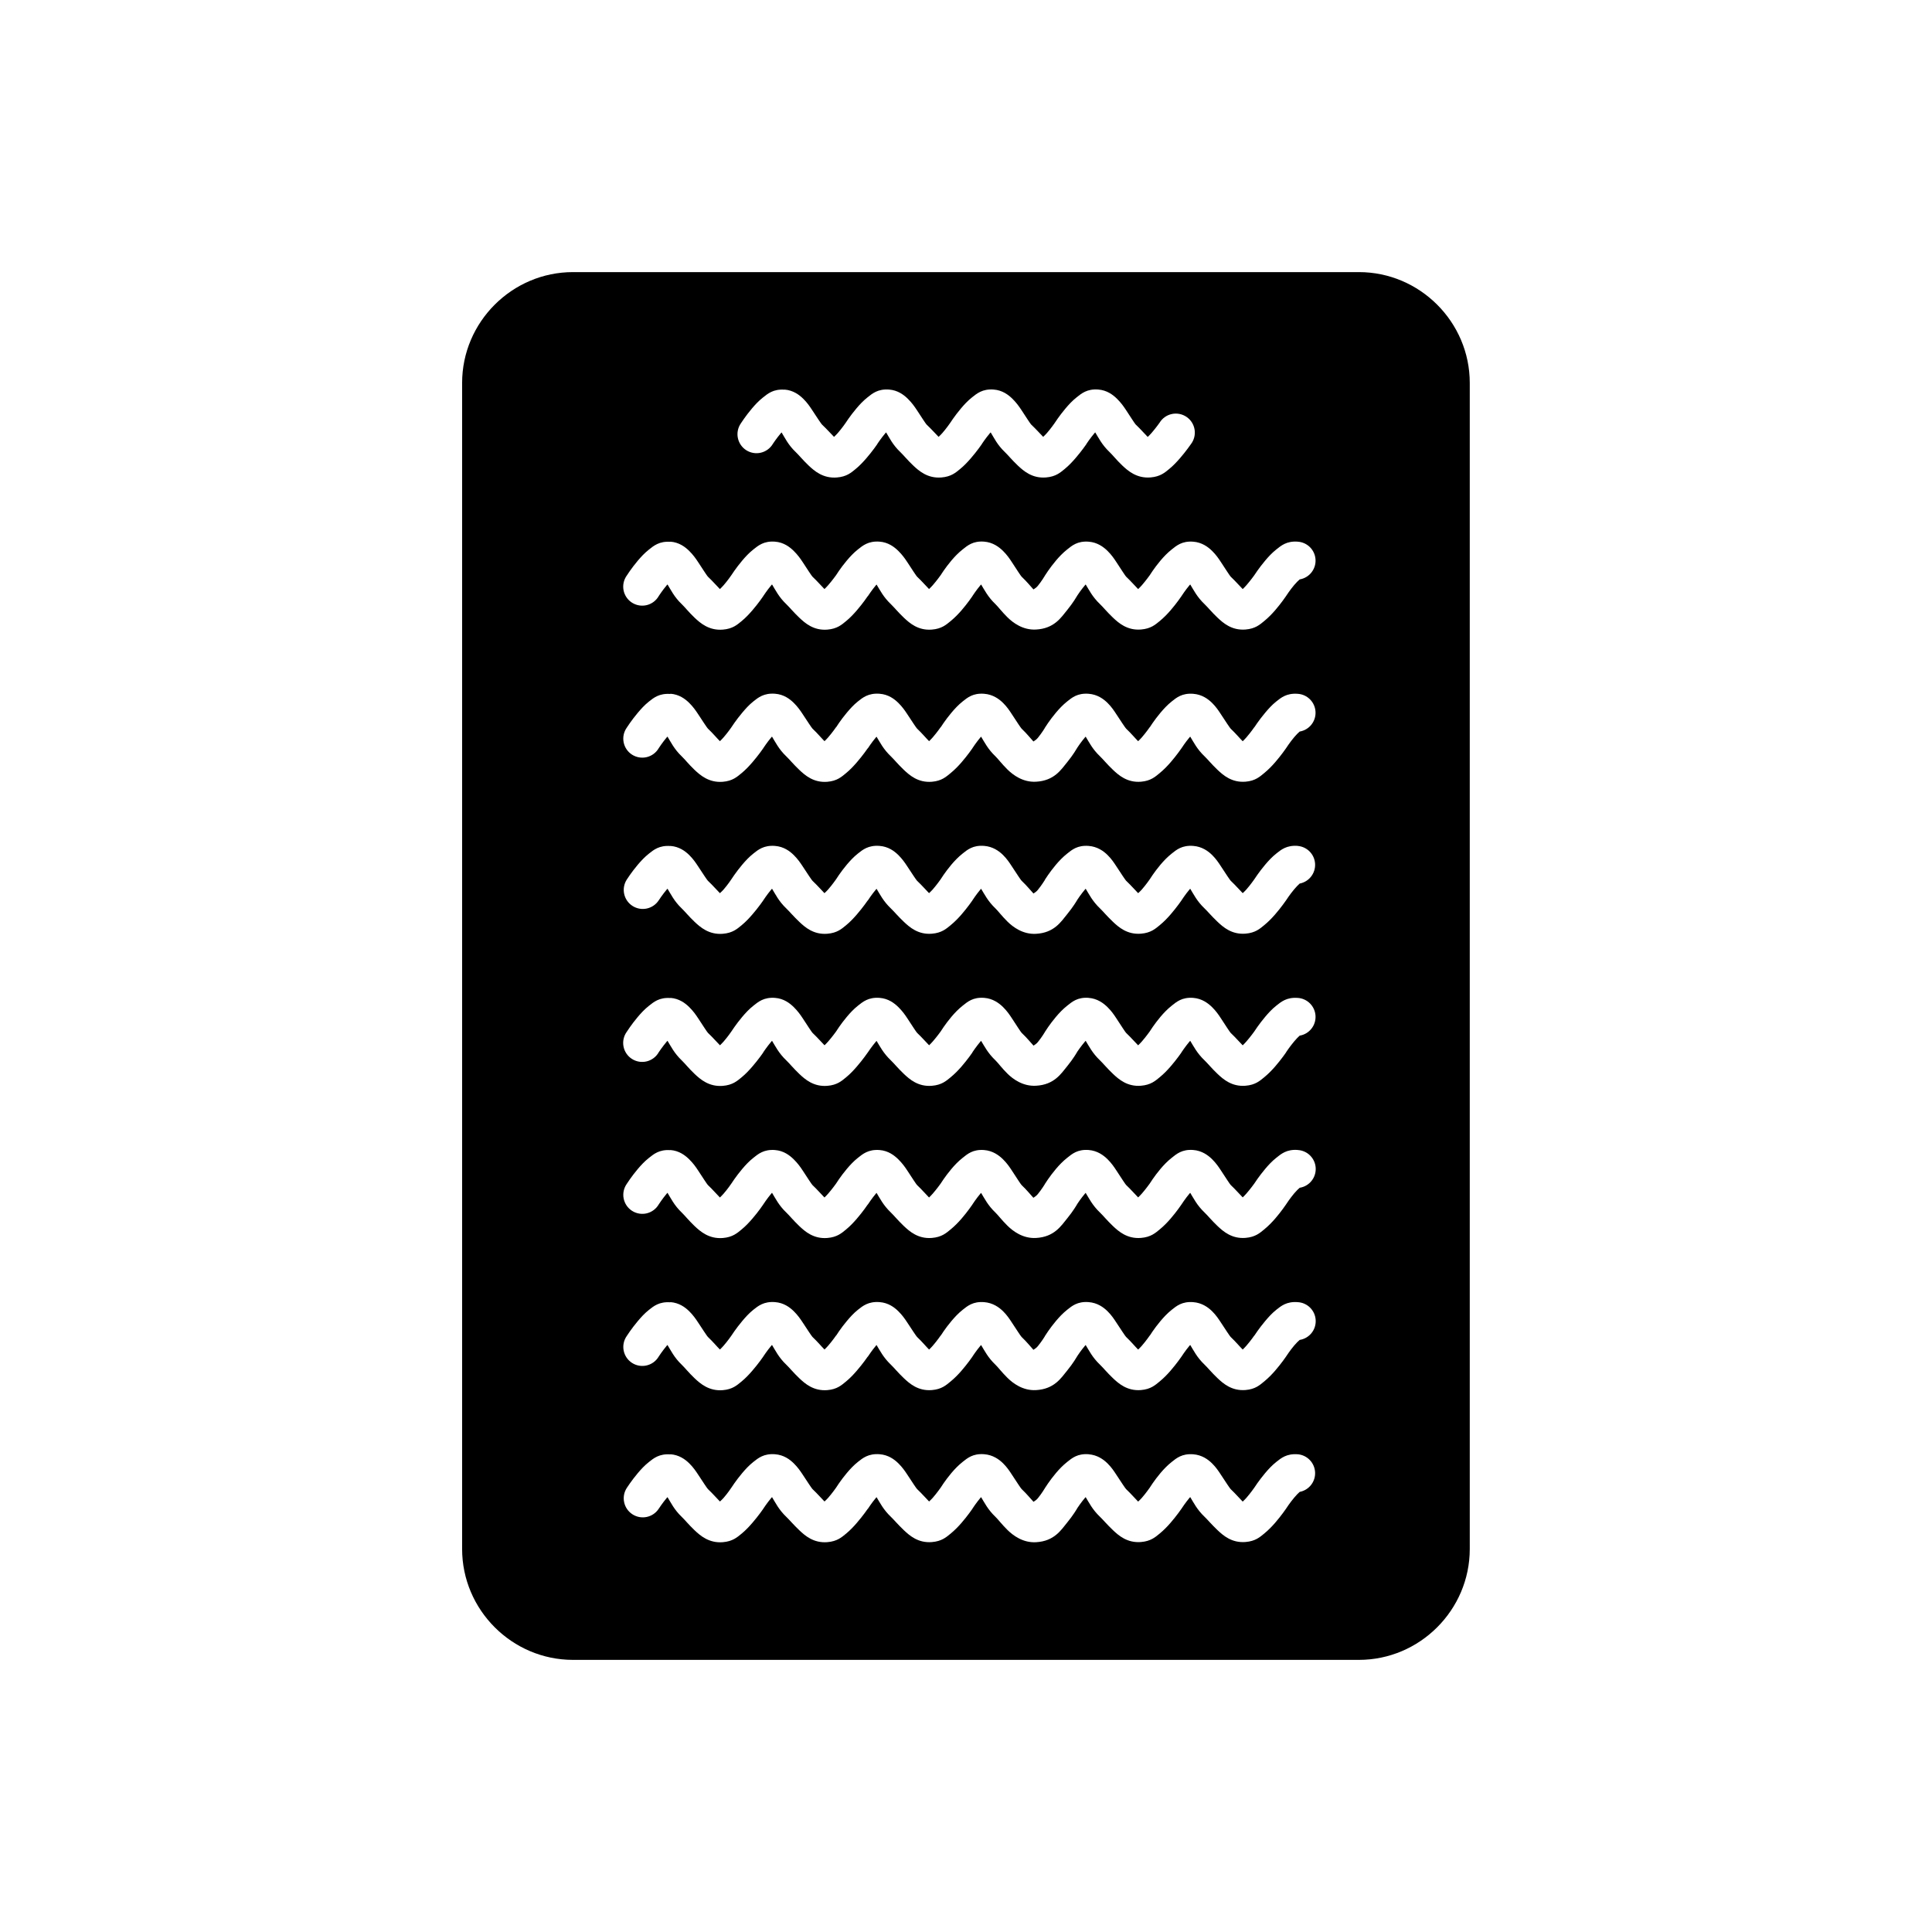 <?xml version="1.0" encoding="UTF-8"?>
<!-- The Best Svg Icon site in the world: iconSvg.co, Visit us! https://iconsvg.co -->
<svg fill="#000000" width="800px" height="800px" version="1.1" viewBox="144 144 512 512" xmlns="http://www.w3.org/2000/svg">
 <path d="m295.85 216.11c-16.145 0-29.383 13.227-29.383 29.371v309.02c0 16.145 13.238 29.383 29.383 29.383h208.27c16.145 0 29.383-13.238 29.383-29.383v-309.02c0-16.145-13.238-29.371-29.383-29.371zm56.047 31.133c2.328 0.172 3.941 1.418 4.988 2.449s1.723 2.035 2.344 2.981c1.242 1.898 2.394 3.637 2.598 3.828 1.387 1.316 2.414 2.492 3.199 3.277 0.32-0.316 0.621-0.582 0.965-0.977 1.137-1.312 1.977-2.543 2.047-2.637 0 0 1.234-1.926 2.902-3.906 0.836-0.992 1.773-2.016 2.981-2.973 1.207-0.957 2.723-2.273 5.688-2.047 2.328 0.172 3.93 1.418 4.981 2.449 1.047 1.031 1.762 2.035 2.383 2.981 1.242 1.898 2.367 3.637 2.566 3.828 1.387 1.316 2.414 2.492 3.199 3.277 0.32-0.316 0.621-0.582 0.965-0.977 1.137-1.312 1.977-2.543 2.047-2.637 0 0 1.234-1.926 2.902-3.906 0.836-0.992 1.766-2.016 2.973-2.973 1.207-0.957 2.734-2.273 5.699-2.047 2.328 0.172 3.93 1.418 4.981 2.449 1.047 1.031 1.762 2.035 2.383 2.981 1.242 1.898 2.367 3.637 2.566 3.828 1.387 1.316 2.414 2.492 3.199 3.277 0.32-0.316 0.621-0.582 0.965-0.977 1.137-1.312 1.977-2.543 2.047-2.637 0 0 1.234-1.926 2.902-3.906 0.836-0.992 1.766-2.016 2.973-2.973 1.207-0.957 2.723-2.273 5.688-2.047 2.328 0.172 3.941 1.418 4.988 2.449s1.762 2.035 2.383 2.981c1.242 1.898 2.356 3.637 2.559 3.828 1.395 1.324 2.41 2.527 3.199 3.305 0.328-0.32 0.621-0.598 0.973-1.004 1.184-1.363 2.156-2.746 2.156-2.746l-0.008 0.016c0.711-1.195 1.887-2.039 3.246-2.336 1.359-0.297 2.777-0.02 3.926 0.766 1.148 0.785 1.918 2.012 2.129 3.387 0.215 1.375-0.152 2.773-1.008 3.871 0 0-1.223 1.789-2.863 3.68-0.82 0.945-1.734 1.941-2.863 2.863s-2.34 2.023-4.949 2.234c-3.641 0.293-5.965-1.727-7.477-3.16-1.516-1.434-2.617-2.844-3.387-3.57-2.027-1.926-2.91-3.793-3.789-5.207-0.07 0.074-0.117 0.113-0.188 0.191-1.156 1.371-2.117 2.824-2.117 2.824h0.004c-0.027 0.051-0.051 0.102-0.078 0.152 0 0-1.223 1.789-2.863 3.68-0.82 0.945-1.734 1.941-2.863 2.863-1.129 0.922-2.34 2.023-4.949 2.234-3.641 0.293-5.953-1.734-7.469-3.168-1.516-1.434-2.656-2.832-3.426-3.562-2.027-1.926-2.883-3.805-3.758-5.215-0.07 0.074-0.117 0.113-0.188 0.195-1.156 1.371-2.117 2.824-2.117 2.824-0.023 0.051-0.051 0.102-0.078 0.152 0 0-1.223 1.789-2.863 3.68-0.82 0.945-1.734 1.941-2.863 2.863-1.129 0.922-2.34 2.023-4.949 2.234-3.641 0.293-5.953-1.734-7.469-3.168-1.516-1.434-2.656-2.844-3.426-3.57-2.027-1.926-2.883-3.793-3.758-5.207-0.07 0.074-0.117 0.113-0.188 0.195-1.156 1.371-2.117 2.824-2.117 2.824h0.004c-0.023 0.051-0.051 0.102-0.078 0.152 0 0-1.223 1.797-2.863 3.691-0.82 0.945-1.734 1.941-2.863 2.863-1.129 0.922-2.332 2.016-4.941 2.223-3.641 0.293-5.965-1.727-7.477-3.16-1.516-1.434-2.656-2.844-3.426-3.57-2.027-1.926-2.871-3.793-3.75-5.207-0.07 0.074-0.117 0.113-0.188 0.191-1.156 1.371-2.125 2.832-2.125 2.832l0.004 0.004c-0.695 1.176-1.84 2.019-3.172 2.336-1.332 0.32-2.734 0.082-3.887-0.656-1.148-0.738-1.953-1.91-2.223-3.254-0.27-1.34 0.02-2.731 0.797-3.856 0 0 1.234-1.926 2.902-3.906 0.836-0.992 1.773-2.016 2.981-2.973 1.207-0.957 2.723-2.273 5.688-2.047zm-30.238 40.305c2.328 0.172 3.941 1.418 4.988 2.449 1.047 1.031 1.75 2.035 2.371 2.981 1.242 1.898 2.367 3.637 2.566 3.828 1.395 1.324 2.41 2.527 3.199 3.305 0.328-0.324 0.621-0.598 0.973-1.004 1.129-1.301 1.957-2.523 2.035-2.637 0 0 1.234-1.926 2.902-3.906 0.836-0.992 1.773-2.016 2.981-2.973s2.723-2.273 5.688-2.047c2.328 0.172 3.93 1.418 4.981 2.449 1.047 1.031 1.762 2.035 2.383 2.981 1.242 1.898 2.367 3.637 2.566 3.828 1.395 1.324 2.41 2.527 3.199 3.305 0.328-0.324 0.613-0.598 0.965-1.004 1.137-1.312 2.016-2.543 2.086-2.637 0 0 1.195-1.926 2.863-3.906 0.836-0.992 1.766-2.016 2.973-2.973 1.207-0.957 2.734-2.273 5.699-2.047 2.328 0.172 3.93 1.418 4.981 2.449 1.047 1.031 1.762 2.035 2.383 2.981 1.242 1.898 2.367 3.637 2.566 3.828 1.395 1.324 2.41 2.527 3.199 3.305 0.328-0.324 0.613-0.59 0.965-0.992 1.137-1.312 2.016-2.551 2.086-2.648 0 0 1.195-1.926 2.863-3.906 0.836-0.992 1.805-2.016 3.012-2.973 1.207-0.957 2.684-2.273 5.648-2.047 2.328 0.172 3.981 1.43 5.027 2.461s1.723 2.023 2.344 2.973c1.242 1.898 2.356 3.637 2.559 3.828 1.508 1.43 2.473 2.68 3.168 3.406 0.359-0.242 0.766-0.473 1.152-0.945 1.035-1.27 1.82-2.609 1.82-2.609v0.012c0.035-0.062 0.07-0.129 0.105-0.191 0 0 1.203-1.926 2.875-3.906 0.836-0.992 1.805-2.023 3.012-2.981 1.207-0.957 2.684-2.262 5.648-2.035 2.328 0.172 3.973 1.418 5.019 2.449s1.723 2.023 2.344 2.973c1.242 1.898 2.367 3.644 2.566 3.836 1.395 1.324 2.41 2.527 3.199 3.305 0.328-0.324 0.621-0.598 0.973-1.004 1.137-1.312 2.004-2.543 2.078-2.637 0 0 1.195-1.926 2.863-3.906 0.836-0.992 1.805-2.023 3.012-2.981 1.207-0.957 2.695-2.262 5.656-2.035 2.328 0.172 3.973 1.418 5.019 2.449s1.723 2.023 2.344 2.973c1.242 1.898 2.367 3.644 2.566 3.836 1.395 1.324 2.41 2.527 3.199 3.305 0.328-0.324 0.613-0.598 0.965-1.004 1.137-1.312 2.016-2.543 2.086-2.637 0 0 1.234-1.926 2.902-3.906 0.836-0.992 1.766-2.016 2.973-2.973 1.207-0.957 2.695-2.273 5.656-2.047l-0.004 0.004c2.555 0.16 4.582 2.207 4.719 4.766 0.133 2.555-1.672 4.805-4.195 5.231-0.344 0.285-0.906 0.832-1.457 1.484-1.156 1.371-2.117 2.863-2.117 2.863-0.023 0.039-0.051 0.078-0.078 0.117 0 0-1.223 1.824-2.863 3.719-0.82 0.945-1.777 1.941-2.902 2.863-1.129 0.922-2.332 2.023-4.941 2.234-3.641 0.293-5.926-1.727-7.438-3.16-1.516-1.434-2.656-2.844-3.426-3.57-2.019-1.918-2.914-3.797-3.789-5.207-0.055 0.074-0.102 0.094-0.156 0.152-1.156 1.371-2.117 2.863-2.117 2.863-0.023 0.039-0.051 0.078-0.074 0.113 0 0-1.223 1.824-2.863 3.719-0.82 0.945-1.766 1.941-2.894 2.863-1.129 0.922-2.34 2.016-4.949 2.223-3.641 0.293-5.926-1.727-7.438-3.16-1.516-1.434-2.656-2.844-3.426-3.57-2.019-1.918-2.914-3.797-3.789-5.207-0.055 0.074-0.09 0.094-0.148 0.152-1.086 1.289-1.902 2.504-2.008 2.676l-0.117 0.191c-0.094 0.152-1.043 1.816-2.598 3.719-1.633 1.996-3.43 4.945-8.297 5.207-3.445 0.191-6.078-1.773-7.586-3.266-1.508-1.492-2.496-2.836-3.16-3.465-2.019-1.918-2.926-3.797-3.797-5.207-0.055 0.074-0.094 0.094-0.148 0.152-1.156 1.371-2.125 2.863-2.125 2.863l0.004 0.004c-0.023 0.039-0.047 0.078-0.07 0.117 0 0-1.223 1.824-2.863 3.719-0.82 0.945-1.777 1.941-2.902 2.863-1.129 0.922-2.34 2.023-4.949 2.234-3.641 0.293-5.914-1.727-7.43-3.16s-2.656-2.844-3.426-3.57c-2.019-1.918-2.926-3.797-3.797-5.207-0.055 0.074-0.094 0.094-0.148 0.152-1.156 1.371-2.117 2.863-2.117 2.863h0.004c-0.039 0.039-0.078 0.078-0.117 0.113 0 0-1.223 1.824-2.863 3.719-0.82 0.945-1.734 1.941-2.863 2.863s-2.332 2.023-4.941 2.234c-3.641 0.293-5.926-1.734-7.438-3.168-1.516-1.434-2.656-2.832-3.426-3.562-2.027-1.926-2.922-3.832-3.797-5.246-0.07 0.074-0.109 0.113-0.176 0.191-1.156 1.371-2.125 2.863-2.125 2.863h-0.004c-0.02 0.039-0.043 0.078-0.066 0.117 0 0-1.223 1.824-2.863 3.719-0.82 0.945-1.734 1.941-2.863 2.863-1.129 0.922-2.34 2.016-4.949 2.223-3.641 0.293-5.965-1.727-7.477-3.16-1.516-1.434-2.617-2.844-3.387-3.57-2.027-1.926-2.91-3.832-3.789-5.246-0.07 0.074-0.117 0.113-0.188 0.195-1.156 1.371-2.125 2.863-2.125 2.863v0.004c-0.68 1.207-1.828 2.078-3.172 2.414-1.344 0.332-2.766 0.098-3.934-0.648-1.164-0.746-1.973-1.941-2.234-3.301-0.258-1.359 0.055-2.766 0.863-3.891 0 0 1.223-1.926 2.894-3.906 0.836-0.992 1.773-2.016 2.981-2.973 1.207-0.957 2.723-2.273 5.688-2.047zm0 40.297c2.328 0.172 3.93 1.387 4.981 2.422 1.047 1.031 1.762 2.062 2.383 3.012 1.242 1.898 2.367 3.606 2.566 3.797 1.395 1.324 2.41 2.566 3.199 3.344 0.328-0.324 0.613-0.598 0.965-1.004 1.121-1.293 1.953-2.504 2.047-2.637 0 0 1.234-1.926 2.902-3.906 0.836-0.992 1.766-2.055 2.973-3.012s2.734-2.242 5.699-2.016c2.328 0.172 3.93 1.387 4.981 2.422 1.047 1.031 1.762 2.062 2.383 3.012 1.242 1.898 2.367 3.606 2.566 3.797 1.395 1.324 2.41 2.566 3.199 3.344 0.328-0.324 0.613-0.598 0.965-1.004 1.184-1.363 2.156-2.793 2.156-2.793l-0.07 0.152s1.195-1.926 2.863-3.906c0.836-0.992 1.766-2.055 2.973-3.012s2.734-2.234 5.699-2.008c2.328 0.172 3.93 1.387 4.981 2.422 1.047 1.031 1.762 2.062 2.383 3.012 1.242 1.898 2.367 3.598 2.566 3.789 1.395 1.324 2.41 2.566 3.199 3.344 0.328-0.324 0.613-0.598 0.965-1.004 1.184-1.363 2.156-2.785 2.156-2.785l-0.07 0.152s1.195-1.914 2.863-3.898c0.836-0.992 1.805-2.062 3.012-3.019s2.684-2.234 5.648-2.008c2.328 0.172 3.981 1.387 5.027 2.422 1.047 1.031 1.723 2.062 2.344 3.012 1.242 1.898 2.356 3.606 2.559 3.797 1.496 1.422 2.453 2.684 3.148 3.414 0.359-0.242 0.777-0.484 1.172-0.965 1.035-1.27 1.82-2.566 1.82-2.566h-0.012c0.035-0.062 0.07-0.125 0.109-0.188 0 0 1.195-1.926 2.863-3.906 0.836-0.992 1.812-2.055 3.019-3.012s2.684-2.234 5.648-2.008c2.328 0.172 3.973 1.387 5.019 2.422 1.047 1.031 1.723 2.062 2.344 3.012 1.242 1.898 2.367 3.598 2.566 3.789 1.395 1.324 2.41 2.566 3.199 3.344 0.328-0.324 0.621-0.598 0.973-1.004 1.184-1.363 2.156-2.785 2.156-2.785l-0.078 0.152s1.195-1.914 2.863-3.898c0.836-0.992 1.805-2.062 3.012-3.019 1.207-0.957 2.695-2.234 5.656-2.008 2.328 0.172 3.973 1.387 5.019 2.422 1.047 1.031 1.723 2.062 2.344 3.012 1.242 1.898 2.367 3.606 2.566 3.797 1.395 1.324 2.41 2.566 3.199 3.344 0.328-0.324 0.613-0.598 0.965-1.004 1.184-1.363 2.164-2.793 2.164-2.793l-0.078 0.152s1.234-1.926 2.902-3.906c0.836-0.992 1.766-2.055 2.973-3.012 1.207-0.957 2.695-2.234 5.656-2.008 2.555 0.16 4.582 2.211 4.715 4.766 0.133 2.559-1.672 4.809-4.195 5.234-0.344 0.285-0.906 0.84-1.457 1.496-1.156 1.371-2.117 2.863-2.117 2.863l0.004-0.004c-0.027 0.039-0.055 0.078-0.078 0.117 0 0-1.223 1.789-2.863 3.68-0.82 0.945-1.777 1.941-2.902 2.863-1.129 0.922-2.332 2.062-4.941 2.273-3.641 0.293-5.926-1.727-7.438-3.16-1.516-1.434-2.656-2.844-3.426-3.57-2.019-1.918-2.914-3.797-3.789-5.207-0.055 0.074-0.102 0.094-0.156 0.152-1.156 1.371-2.117 2.863-2.117 2.863-0.027 0.039-0.051 0.078-0.078 0.113 0 0-1.223 1.789-2.863 3.68-0.82 0.945-1.766 1.941-2.894 2.863s-2.34 2.062-4.949 2.273c-3.641 0.293-5.926-1.734-7.438-3.168-1.516-1.434-2.656-2.844-3.426-3.57-2.019-1.918-2.914-3.797-3.789-5.207-0.055 0.074-0.09 0.094-0.148 0.152-1.086 1.289-1.902 2.504-2.008 2.676l-0.117 0.191c-0.094 0.152-1.043 1.816-2.598 3.719-1.633 1.996-3.43 4.945-8.297 5.207-3.445 0.191-6.078-1.773-7.586-3.266-1.508-1.492-2.496-2.836-3.16-3.465-2.019-1.918-2.926-3.797-3.797-5.207-0.055 0.074-0.094 0.094-0.148 0.152-1.156 1.371-2.125 2.863-2.125 2.863h0.004c-0.023 0.039-0.047 0.078-0.07 0.117 0 0-1.223 1.789-2.863 3.68-0.82 0.945-1.777 1.941-2.902 2.863-1.129 0.922-2.34 2.062-4.949 2.273-3.641 0.293-5.914-1.727-7.43-3.16-1.516-1.434-2.656-2.844-3.426-3.57-2.019-1.918-2.926-3.797-3.797-5.207-0.055 0.074-0.094 0.094-0.148 0.152-1.156 1.371-2.117 2.863-2.117 2.863h0.004c-0.039 0.039-0.078 0.078-0.121 0.113 0 0-1.223 1.789-2.863 3.68-0.82 0.945-1.734 1.941-2.863 2.863s-2.332 2.062-4.941 2.273c-3.641 0.293-5.926-1.734-7.438-3.168-1.516-1.434-2.656-2.832-3.426-3.562-2.027-1.926-2.922-3.832-3.797-5.246-0.07 0.074-0.109 0.113-0.176 0.191-1.156 1.371-2.125 2.863-2.125 2.863v0.004c-0.023 0.035-0.047 0.074-0.07 0.113 0 0-1.223 1.789-2.863 3.68-0.82 0.945-1.734 1.941-2.863 2.863-1.129 0.922-2.34 2.055-4.949 2.262-3.641 0.293-5.965-1.727-7.477-3.16-1.516-1.434-2.617-2.844-3.387-3.57-2.027-1.926-2.91-3.832-3.789-5.246-0.07 0.074-0.117 0.113-0.188 0.195-1.156 1.371-2.125 2.863-2.125 2.863v0.004c-0.688 1.191-1.836 2.051-3.172 2.375-1.336 0.324-2.75 0.086-3.91-0.656-1.156-0.742-1.961-1.93-2.223-3.277-0.266-1.352 0.039-2.754 0.832-3.875 0 0 1.223-1.926 2.894-3.906 0.836-0.992 1.773-2.055 2.981-3.012 1.207-0.957 2.723-2.234 5.688-2.008zm0 40.336c2.328 0.172 3.941 1.379 4.988 2.41 1.047 1.031 1.75 2.074 2.371 3.019 1.242 1.898 2.367 3.598 2.566 3.789 1.387 1.316 2.414 2.523 3.199 3.305 0.328-0.32 0.625-0.562 0.973-0.965 1.129-1.301 1.957-2.562 2.035-2.676 0 0 1.234-1.926 2.902-3.906 0.836-0.992 1.773-2.016 2.981-2.973 1.207-0.961 2.723-2.234 5.688-2.008 2.328 0.172 3.93 1.379 4.981 2.41 1.047 1.031 1.762 2.074 2.383 3.019 1.242 1.898 2.367 3.598 2.566 3.789 1.387 1.316 2.414 2.523 3.199 3.305 0.328-0.32 0.613-0.562 0.965-0.965 1.137-1.309 2.016-2.582 2.086-2.676 0 0 1.195-1.926 2.863-3.906 0.836-0.992 1.766-2.016 2.973-2.973 1.207-0.961 2.734-2.234 5.699-2.008 2.328 0.172 3.93 1.379 4.981 2.41 1.047 1.031 1.762 2.074 2.383 3.019 1.242 1.898 2.367 3.598 2.566 3.789 1.387 1.316 2.414 2.523 3.199 3.305 0.328-0.32 0.613-0.562 0.965-0.965 1.137-1.309 2.016-2.582 2.086-2.676 0 0 1.195-1.926 2.863-3.906 0.836-0.992 1.805-2.016 3.012-2.973 1.207-0.961 2.684-2.234 5.648-2.008 2.328 0.172 3.981 1.379 5.027 2.41s1.723 2.074 2.344 3.019c1.242 1.898 2.356 3.598 2.559 3.789 1.508 1.43 2.473 2.68 3.168 3.406 0.359-0.242 0.766-0.48 1.152-0.953 1.035-1.27 1.82-2.559 1.82-2.559v0.012c0.031-0.078 0.07-0.152 0.105-0.227 0 0 1.203-1.926 2.875-3.906 0.836-0.992 1.805-2.016 3.012-2.973 1.207-0.961 2.684-2.234 5.648-2.008 2.328 0.172 3.973 1.379 5.019 2.41s1.723 2.062 2.344 3.012c1.242 1.898 2.367 3.606 2.566 3.797 1.387 1.316 2.414 2.523 3.199 3.305 0.328-0.32 0.625-0.562 0.973-0.965 1.137-1.309 2.008-2.582 2.078-2.676 0 0 1.195-1.926 2.863-3.906 0.836-0.992 1.805-2.016 3.012-2.973 1.207-0.961 2.695-2.234 5.656-2.008 2.328 0.172 3.973 1.379 5.019 2.41s1.723 2.062 2.344 3.012c1.242 1.898 2.367 3.606 2.566 3.797 1.387 1.316 2.414 2.523 3.199 3.305 0.328-0.32 0.613-0.562 0.965-0.965 1.137-1.309 2.016-2.582 2.086-2.676 0 0 1.234-1.926 2.902-3.906 0.836-0.992 1.766-2.016 2.973-2.973 1.207-0.961 2.695-2.234 5.656-2.008l-0.004 0.012c2.508 0.215 4.469 2.242 4.602 4.754 0.129 2.512-1.609 4.738-4.078 5.215-0.344 0.285-0.906 0.871-1.457 1.523-1.156 1.371-2.117 2.863-2.117 2.863-0.023 0.039-0.051 0.078-0.078 0.113 0 0-1.223 1.789-2.863 3.68-0.82 0.945-1.777 1.941-2.902 2.863-1.129 0.922-2.332 2.023-4.941 2.234-3.641 0.293-5.926-1.727-7.438-3.16-1.516-1.434-2.656-2.805-3.426-3.531-2.019-1.918-2.914-3.797-3.789-5.207-0.055 0.074-0.102 0.094-0.156 0.152-1.156 1.371-2.117 2.863-2.117 2.863v0.004c-0.023 0.039-0.051 0.074-0.074 0.113 0 0-1.223 1.789-2.863 3.68-0.82 0.945-1.766 1.941-2.894 2.863-1.129 0.922-2.34 2.023-4.949 2.234-3.641 0.293-5.926-1.727-7.438-3.16-1.516-1.434-2.656-2.812-3.426-3.543-2.019-1.918-2.914-3.797-3.789-5.207-0.055 0.074-0.09 0.094-0.148 0.152-1.086 1.289-1.902 2.504-2.008 2.676l-0.117 0.191c-0.094 0.172-1.043 1.777-2.598 3.68-1.633 1.996-3.43 4.984-8.297 5.246-3.445 0.191-6.078-1.773-7.586-3.266-1.508-1.492-2.496-2.836-3.16-3.465-2.019-1.918-2.926-3.797-3.797-5.207-0.055 0.074-0.094 0.094-0.148 0.152-1.156 1.371-2.125 2.863-2.125 2.863l0.004 0.004c-0.023 0.039-0.047 0.078-0.07 0.113 0 0-1.223 1.789-2.863 3.68-0.82 0.945-1.777 1.941-2.902 2.863-1.129 0.922-2.34 2.023-4.949 2.234-3.641 0.293-5.914-1.727-7.43-3.16-1.516-1.434-2.656-2.805-3.426-3.531-2.019-1.918-2.926-3.797-3.797-5.207-0.055 0.074-0.094 0.094-0.148 0.152-1.156 1.371-2.117 2.863-2.117 2.863l0.004 0.004c-0.039 0.039-0.078 0.078-0.117 0.113 0 0-1.223 1.789-2.863 3.68-0.82 0.945-1.734 1.941-2.863 2.863s-2.332 2.023-4.941 2.234c-3.641 0.293-5.926-1.727-7.438-3.16-1.516-1.434-2.656-2.805-3.426-3.531-2.027-1.926-2.922-3.832-3.797-5.246-0.07 0.074-0.109 0.113-0.176 0.191-1.156 1.371-2.125 2.863-2.125 2.863h-0.004c-0.02 0.039-0.043 0.078-0.066 0.117 0 0-1.223 1.789-2.863 3.68-0.82 0.945-1.734 1.941-2.863 2.863-1.129 0.922-2.34 2.023-4.949 2.234-3.641 0.293-5.965-1.734-7.477-3.168-1.516-1.434-2.617-2.805-3.387-3.531-2.027-1.926-2.91-3.832-3.789-5.246-0.07 0.074-0.117 0.113-0.188 0.195-1.156 1.371-2.125 2.863-2.125 2.863-1.516 2.34-4.641 3.008-6.981 1.496-2.34-1.516-3.008-4.641-1.496-6.981 0 0 1.223-1.926 2.894-3.906 0.836-0.988 1.773-2.016 2.981-2.973 1.207-0.961 2.723-2.234 5.688-2.008zm110.83 40.266c2.328 0.172 3.973 1.43 5.019 2.461 1.047 1.031 1.723 2.023 2.344 2.973 1.242 1.898 2.367 3.644 2.566 3.836 1.395 1.324 2.41 2.527 3.199 3.305 0.328-0.324 0.621-0.598 0.973-1.004 1.137-1.312 2.004-2.543 2.078-2.637 0 0 1.195-1.926 2.863-3.906 0.836-0.992 1.805-2.023 3.012-2.981 1.207-0.957 2.695-2.273 5.656-2.047 2.328 0.172 3.973 1.43 5.019 2.461s1.723 2.023 2.344 2.973c1.242 1.898 2.367 3.644 2.566 3.836 1.395 1.324 2.41 2.527 3.199 3.305 0.328-0.324 0.613-0.598 0.965-1.004 1.137-1.312 2.016-2.543 2.086-2.637 0 0 1.234-1.926 2.902-3.906 0.836-0.992 1.766-2.023 2.973-2.981 1.207-0.957 2.695-2.262 5.656-2.035v-0.004c2.555 0.16 4.582 2.211 4.715 4.766 0.137 2.559-1.668 4.809-4.191 5.231-0.344 0.285-0.906 0.871-1.457 1.523-1.156 1.371-2.117 2.824-2.117 2.824v0.004c-0.023 0.051-0.051 0.102-0.078 0.152 0 0-1.223 1.789-2.863 3.68-0.82 0.945-1.777 1.941-2.902 2.863-1.129 0.922-2.332 2.023-4.941 2.234-3.641 0.293-5.926-1.727-7.438-3.16-1.516-1.434-2.656-2.844-3.426-3.57-2.016-1.914-2.914-3.766-3.789-5.176-0.055 0.074-0.102 0.094-0.156 0.152-1.156 1.371-2.117 2.824-2.117 2.824-0.023 0.051-0.051 0.102-0.078 0.152 0 0-1.223 1.789-2.863 3.68-0.82 0.945-1.766 1.941-2.894 2.863s-2.34 2.023-4.949 2.234c-3.641 0.293-5.926-1.734-7.438-3.168-1.516-1.434-2.656-2.832-3.426-3.562-2.016-1.914-2.914-3.766-3.789-5.176-0.055 0.074-0.094 0.094-0.148 0.152-1.086 1.289-1.898 2.465-2.008 2.637l-0.117 0.191c-0.094 0.172-1.043 1.816-2.598 3.719-1.633 1.996-3.43 4.945-8.297 5.207-3.445 0.191-6.078-1.734-7.586-3.227-1.508-1.492-2.496-2.875-3.16-3.504-2.016-1.914-2.926-3.758-3.797-5.164-0.055 0.074-0.09 0.094-0.148 0.152-1.156 1.371-2.125 2.832-2.125 2.832l0.008-0.004c-0.023 0.051-0.047 0.102-0.07 0.152 0 0-1.223 1.789-2.863 3.68-0.82 0.945-1.777 1.941-2.902 2.863-1.129 0.922-2.34 2.023-4.949 2.234-3.641 0.293-5.914-1.727-7.43-3.16s-2.656-2.844-3.426-3.57c-2.016-1.914-2.926-3.758-3.797-5.168-0.055 0.074-0.09 0.094-0.148 0.152-1.156 1.371-2.117 2.824-2.117 2.824l0.004 0.004c-0.039 0.051-0.078 0.102-0.117 0.152 0 0-1.223 1.789-2.863 3.68-0.82 0.945-1.734 1.941-2.863 2.863s-2.332 2.023-4.941 2.234c-3.641 0.293-5.926-1.727-7.438-3.16-1.516-1.434-2.656-2.844-3.426-3.57-2.027-1.926-2.922-3.793-3.797-5.207-0.07 0.074-0.109 0.113-0.176 0.191-1.156 1.371-2.125 2.824-2.125 2.824h-0.004c-0.02 0.051-0.043 0.102-0.066 0.152 0 0-1.223 1.789-2.863 3.68-0.82 0.945-1.734 1.941-2.863 2.863-1.129 0.922-2.34 2.023-4.949 2.234-3.641 0.293-5.965-1.734-7.477-3.168-1.516-1.434-2.617-2.832-3.387-3.562-2.027-1.926-2.91-3.805-3.789-5.215-0.07 0.074-0.117 0.113-0.188 0.195-1.156 1.371-2.125 2.824-2.125 2.824-0.676 1.211-1.824 2.09-3.172 2.43-1.348 0.34-2.773 0.105-3.945-0.645-1.168-0.746-1.977-1.945-2.234-3.309-0.258-1.367 0.062-2.777 0.879-3.898 0 0 1.223-1.926 2.894-3.906 0.836-0.992 1.773-2.016 2.981-2.973s2.723-2.273 5.688-2.047v-0.039c2.328 0.172 3.941 1.418 4.988 2.449s1.75 2.035 2.371 2.981c1.242 1.898 2.367 3.637 2.566 3.828 1.395 1.324 2.41 2.527 3.199 3.305 0.328-0.324 0.621-0.598 0.973-1.004 1.129-1.301 1.957-2.523 2.035-2.637 0 0 1.234-1.926 2.902-3.906 0.836-0.992 1.773-2.016 2.981-2.973 1.207-0.957 2.723-2.273 5.688-2.047 2.328 0.172 3.93 1.418 4.981 2.449 1.047 1.031 1.762 2.035 2.383 2.981 1.242 1.898 2.367 3.637 2.566 3.828 1.395 1.324 2.41 2.527 3.199 3.305 0.328-0.324 0.613-0.598 0.965-1.004 1.137-1.312 2.016-2.543 2.086-2.637 0 0 1.195-1.926 2.863-3.906 0.836-0.992 1.766-2.016 2.973-2.973 1.207-0.957 2.734-2.273 5.699-2.047 2.328 0.172 3.93 1.418 4.981 2.449 1.047 1.031 1.762 2.035 2.383 2.981 1.242 1.898 2.367 3.637 2.566 3.828 1.395 1.324 2.41 2.527 3.199 3.305 0.328-0.324 0.613-0.598 0.965-1.004 1.137-1.312 2.016-2.543 2.086-2.637 0 0 1.195-1.926 2.863-3.906 0.836-0.992 1.805-2.016 3.012-2.973 1.207-0.957 2.684-2.273 5.648-2.047 2.328 0.172 3.981 1.418 5.027 2.449s1.723 2.035 2.344 2.981c1.242 1.898 2.356 3.637 2.559 3.828 1.508 1.43 2.473 2.68 3.168 3.406 0.359-0.242 0.766-0.48 1.152-0.953 1.035-1.266 1.82-2.598 1.82-2.598l-0.004 0.012c0.035-0.062 0.07-0.129 0.105-0.191 0 0 1.203-1.926 2.875-3.906 0.836-0.992 1.805-2.023 3.012-2.981 1.207-0.957 2.684-2.273 5.648-2.047zm-110.83 40.324c2.328 0.172 3.941 1.43 4.988 2.461 1.047 1.031 1.75 2.023 2.371 2.973 1.242 1.898 2.367 3.637 2.566 3.828 1.395 1.324 2.41 2.535 3.199 3.316 0.328-0.324 0.621-0.598 0.973-1.004 1.129-1.301 1.957-2.531 2.035-2.648 0 0 1.234-1.926 2.902-3.906 0.836-0.992 1.773-2.016 2.981-2.973 1.207-0.957 2.723-2.273 5.688-2.047 2.328 0.172 3.93 1.43 4.981 2.461 1.047 1.031 1.762 2.023 2.383 2.973 1.242 1.898 2.367 3.637 2.566 3.828 1.395 1.324 2.41 2.535 3.199 3.316 0.328-0.324 0.613-0.598 0.965-1.004 1.137-1.312 2.016-2.551 2.086-2.648 0 0 1.195-1.926 2.863-3.906 0.836-0.992 1.766-2.016 2.973-2.973 1.207-0.957 2.734-2.273 5.699-2.047 2.328 0.172 3.93 1.43 4.981 2.461 1.047 1.031 1.762 2.023 2.383 2.973 1.242 1.898 2.367 3.637 2.566 3.828 1.395 1.324 2.41 2.535 3.199 3.316 0.328-0.324 0.613-0.598 0.965-1.004 1.137-1.312 2.016-2.551 2.086-2.648 0 0 1.195-1.914 2.863-3.898 0.836-0.992 1.805-2.023 3.012-2.981 1.207-0.957 2.684-2.273 5.648-2.047 2.328 0.172 3.981 1.43 5.027 2.461s1.723 2.023 2.344 2.973c1.242 1.898 2.356 3.637 2.559 3.828 1.5 1.426 2.453 2.668 3.148 3.394 0.359-0.25 0.777-0.492 1.172-0.977 1.035-1.27 1.82-2.566 1.82-2.566v-0.004c0.035-0.062 0.07-0.129 0.105-0.191 0 0 1.203-1.926 2.875-3.906 0.836-0.992 1.805-2.016 3.012-2.973s2.684-2.273 5.648-2.047c2.328 0.172 3.973 1.418 5.019 2.449s1.723 2.035 2.344 2.981c1.242 1.898 2.367 3.637 2.566 3.828 1.395 1.324 2.41 2.527 3.199 3.305 0.328-0.324 0.621-0.598 0.973-1.004 1.137-1.312 2.004-2.543 2.078-2.637 0 0 1.195-1.926 2.863-3.906 0.836-0.992 1.805-2.016 3.012-2.973 1.207-0.957 2.695-2.273 5.656-2.047 2.328 0.172 3.973 1.418 5.019 2.449s1.723 2.035 2.344 2.981c1.242 1.898 2.367 3.637 2.566 3.828 1.395 1.324 2.41 2.527 3.199 3.305 0.328-0.324 0.613-0.598 0.965-1.004 1.137-1.312 2.016-2.543 2.086-2.637 0 0 1.234-1.926 2.902-3.906 0.836-0.992 1.766-2.016 2.973-2.973 1.207-0.957 2.695-2.273 5.656-2.047l-0.004 0.012c2.574 0.137 4.625 2.195 4.762 4.766 0.133 2.574-1.695 4.836-4.238 5.238-0.344 0.285-0.906 0.832-1.457 1.484-1.156 1.371-2.117 2.863-2.117 2.863v0.004c-0.023 0.035-0.051 0.074-0.078 0.113 0 0-1.223 1.824-2.863 3.719-0.82 0.945-1.777 1.941-2.902 2.863-1.129 0.922-2.332 2.023-4.941 2.234-3.641 0.293-5.926-1.727-7.438-3.16-1.516-1.434-2.656-2.844-3.426-3.57-2.019-1.918-2.914-3.797-3.789-5.207-0.055 0.074-0.102 0.094-0.156 0.152-1.156 1.371-2.117 2.863-2.117 2.863-0.023 0.039-0.051 0.078-0.078 0.117 0 0-1.223 1.824-2.863 3.719-0.82 0.945-1.766 1.941-2.894 2.863s-2.34 2.023-4.949 2.234c-3.641 0.293-5.926-1.727-7.438-3.16-1.516-1.434-2.656-2.844-3.426-3.57-2.019-1.918-2.914-3.797-3.789-5.207-0.055 0.074-0.09 0.094-0.148 0.152-1.086 1.289-1.902 2.504-2.008 2.676l-0.117 0.195c-0.094 0.172-1.043 1.805-2.598 3.711-1.633 1.996-3.43 4.953-8.297 5.215-3.445 0.191-6.078-1.785-7.586-3.277-1.508-1.492-2.496-2.824-3.16-3.453-2.019-1.918-2.926-3.805-3.797-5.215-0.055 0.074-0.094 0.094-0.148 0.152-1.156 1.371-2.125 2.863-2.125 2.863h0.008c-0.023 0.039-0.047 0.078-0.07 0.113 0 0-1.223 1.816-2.863 3.711-0.82 0.945-1.777 1.941-2.902 2.863-1.129 0.922-2.34 2.023-4.949 2.234-3.641 0.293-5.914-1.727-7.43-3.16s-2.656-2.844-3.426-3.57c-2.019-1.918-2.926-3.797-3.797-5.207-0.055 0.074-0.09 0.094-0.148 0.152-1.156 1.371-2.117 2.863-2.117 2.863h0.004c-0.039 0.039-0.078 0.078-0.117 0.117 0 0-1.223 1.824-2.863 3.719-0.82 0.945-1.734 1.941-2.863 2.863s-2.332 2.023-4.941 2.234c-3.641 0.293-5.926-1.727-7.438-3.16-1.516-1.434-2.656-2.844-3.426-3.57-2.027-1.926-2.922-3.832-3.797-5.246-0.07 0.074-0.109 0.113-0.176 0.191-1.156 1.371-2.125 2.863-2.125 2.863h-0.004c-0.02 0.039-0.043 0.074-0.066 0.113 0 0-1.223 1.824-2.863 3.719-0.82 0.945-1.734 1.941-2.863 2.863-1.129 0.922-2.34 2.023-4.949 2.234-3.641 0.293-5.965-1.734-7.477-3.168-1.516-1.434-2.617-2.832-3.387-3.562-2.027-1.926-2.91-3.832-3.789-5.246-0.07 0.074-0.117 0.113-0.188 0.191-1.156 1.371-2.125 2.863-2.125 2.863-0.688 1.191-1.836 2.051-3.172 2.379-1.34 0.324-2.754 0.086-3.91-0.656-1.16-0.742-1.965-1.93-2.227-3.281-0.266-1.352 0.039-2.75 0.832-3.875 0 0 1.223-1.926 2.894-3.906 0.836-0.992 1.773-2.016 2.981-2.973 1.207-0.957 2.723-2.273 5.688-2.047zm0 40.305c2.328 0.172 3.93 1.379 4.981 2.41 1.047 1.031 1.762 2.062 2.383 3.012 1.242 1.898 2.367 3.606 2.566 3.797 1.395 1.324 2.41 2.566 3.199 3.344 0.328-0.32 0.613-0.598 0.965-1.004 1.121-1.293 1.953-2.504 2.047-2.637 0 0 1.234-1.926 2.902-3.906 0.836-0.992 1.766-2.055 2.973-3.012s2.734-2.234 5.699-2.008c2.328 0.172 3.93 1.379 4.981 2.41 1.047 1.031 1.762 2.062 2.383 3.012 1.242 1.898 2.367 3.606 2.566 3.797 1.395 1.324 2.41 2.566 3.199 3.344 0.328-0.32 0.613-0.598 0.965-1.004 1.184-1.363 2.156-2.785 2.156-2.785l-0.07 0.152s1.195-1.926 2.863-3.906c0.836-0.992 1.766-2.055 2.973-3.012s2.734-2.234 5.699-2.008c2.328 0.172 3.93 1.387 4.981 2.422 1.047 1.031 1.762 2.062 2.383 3.012 1.242 1.898 2.367 3.598 2.566 3.789 1.395 1.324 2.41 2.574 3.199 3.356 0.328-0.32 0.613-0.598 0.965-1.004 1.184-1.363 2.156-2.793 2.156-2.793l-0.07 0.152s1.195-1.926 2.863-3.906c0.836-0.992 1.805-2.055 3.012-3.012 1.207-0.957 2.684-2.234 5.648-2.008 2.328 0.172 3.981 1.379 5.027 2.41 1.047 1.031 1.723 2.062 2.344 3.012 1.242 1.898 2.356 3.606 2.559 3.797 1.496 1.422 2.453 2.684 3.148 3.414 0.359-0.242 0.777-0.484 1.172-0.965 1.035-1.27 1.82-2.559 1.82-2.559l-0.012 0.004c0.035-0.066 0.07-0.129 0.109-0.195 0 0 1.195-1.926 2.863-3.906 0.836-0.992 1.812-2.055 3.019-3.012s2.684-2.234 5.648-2.008c2.328 0.172 3.973 1.387 5.019 2.422 1.047 1.031 1.723 2.062 2.344 3.012 1.242 1.898 2.367 3.598 2.566 3.789 1.395 1.324 2.41 2.574 3.199 3.356 0.328-0.32 0.621-0.598 0.973-1.004 1.184-1.363 2.156-2.793 2.156-2.793l-0.078 0.152s1.195-1.926 2.863-3.906c0.836-0.992 1.805-2.055 3.012-3.012 1.207-0.957 2.695-2.234 5.656-2.008 2.328 0.172 3.973 1.379 5.019 2.41s1.723 2.062 2.344 3.012c1.242 1.898 2.367 3.606 2.566 3.797 1.395 1.324 2.41 2.566 3.199 3.344 0.328-0.32 0.613-0.598 0.965-1.004 1.184-1.363 2.164-2.785 2.164-2.785l-0.078 0.152s1.234-1.926 2.902-3.906c0.836-0.992 1.766-2.055 2.973-3.012 1.207-0.957 2.695-2.234 5.656-2.008v0.004c2.57 0.137 4.625 2.195 4.758 4.769 0.137 2.574-1.691 4.832-4.238 5.238-0.344 0.285-0.906 0.832-1.457 1.484-1.156 1.371-2.117 2.863-2.117 2.863h0.004c-0.027 0.039-0.055 0.078-0.078 0.113 0 0-1.223 1.801-2.863 3.691-0.82 0.945-1.777 1.941-2.902 2.863-1.129 0.922-2.332 2.055-4.941 2.262-3.641 0.293-5.926-1.727-7.438-3.16-1.516-1.434-2.656-2.844-3.426-3.57-2.019-1.918-2.914-3.797-3.789-5.207-0.055 0.074-0.102 0.094-0.156 0.152-1.156 1.371-2.117 2.863-2.117 2.863v0.004c-0.027 0.039-0.051 0.074-0.078 0.113 0 0-1.223 1.789-2.863 3.68-0.82 0.945-1.766 1.941-2.894 2.863s-2.34 2.062-4.949 2.273c-3.641 0.293-5.926-1.727-7.438-3.16-1.516-1.434-2.656-2.844-3.426-3.57-2.019-1.918-2.914-3.797-3.789-5.207-0.055 0.074-0.09 0.094-0.148 0.152-1.086 1.289-1.902 2.504-2.008 2.676l-0.117 0.195c-0.094 0.152-1.043 1.805-2.598 3.711-1.633 1.996-3.43 4.953-8.297 5.215-3.445 0.191-6.078-1.785-7.586-3.277-1.508-1.492-2.496-2.824-3.16-3.453-2.019-1.918-2.926-3.805-3.797-5.215-0.055 0.074-0.094 0.094-0.148 0.152-1.156 1.371-2.125 2.863-2.125 2.863l0.004 0.004c-0.023 0.035-0.047 0.074-0.07 0.113 0 0-1.223 1.789-2.863 3.68-0.82 0.945-1.777 1.941-2.902 2.863-1.129 0.922-2.34 2.055-4.949 2.262-3.641 0.293-5.914-1.727-7.43-3.16-1.516-1.434-2.656-2.844-3.426-3.57-2.019-1.918-2.926-3.797-3.797-5.207-0.055 0.074-0.094 0.094-0.148 0.152-1.156 1.371-2.117 2.863-2.117 2.863l0.004 0.004c-0.039 0.039-0.078 0.078-0.121 0.113 0 0-1.223 1.789-2.863 3.68-0.82 0.945-1.734 1.941-2.863 2.863s-2.332 2.062-4.941 2.273c-3.641 0.293-5.926-1.727-7.438-3.16-1.516-1.434-2.656-2.844-3.426-3.57-2.027-1.926-2.922-3.832-3.797-5.246-0.07 0.074-0.109 0.113-0.176 0.191-1.156 1.371-2.125 2.863-2.125 2.863-0.023 0.039-0.047 0.078-0.07 0.117 0 0-1.223 1.789-2.863 3.68-0.82 0.945-1.734 1.941-2.863 2.863-1.129 0.922-2.34 2.062-4.949 2.273-3.641 0.293-5.965-1.734-7.477-3.168-1.516-1.434-2.617-2.832-3.387-3.562-2.027-1.926-2.91-3.832-3.789-5.246-0.07 0.074-0.117 0.113-0.188 0.191-1.156 1.371-2.125 2.863-2.125 2.863-0.691 1.188-1.836 2.039-3.172 2.359-1.336 0.324-2.746 0.086-3.902-0.656-1.156-0.742-1.957-1.926-2.223-3.273-0.266-1.348 0.035-2.746 0.824-3.867 0 0 1.223-1.926 2.894-3.906 0.836-0.992 1.773-2.055 2.981-3.012 1.207-0.957 2.723-2.234 5.688-2.008zm110.83 40.324c2.328 0.172 3.973 1.387 5.019 2.422 1.047 1.031 1.723 2.062 2.344 3.012 1.242 1.898 2.367 3.598 2.566 3.789 1.387 1.316 2.414 2.535 3.199 3.316 0.328-0.32 0.625-0.57 0.973-0.977 1.137-1.309 2.008-2.582 2.078-2.676 0 0 1.195-1.926 2.863-3.906 0.836-0.992 1.805-2.016 3.012-2.973 1.207-0.957 2.695-2.234 5.656-2.008 2.328 0.172 3.973 1.387 5.019 2.422 1.047 1.031 1.723 2.062 2.344 3.012 1.242 1.898 2.367 3.598 2.566 3.789 1.387 1.316 2.414 2.535 3.199 3.316 0.328-0.32 0.613-0.57 0.965-0.977 1.137-1.309 2.016-2.582 2.086-2.676 0 0 1.234-1.926 2.902-3.906 0.836-0.992 1.766-2.016 2.973-2.973 1.207-0.957 2.695-2.234 5.656-2.008v-0.004c2.508 0.215 4.469 2.246 4.602 4.758 0.129 2.512-1.609 4.734-4.078 5.211-0.344 0.285-0.906 0.871-1.457 1.523-1.156 1.371-2.117 2.863-2.117 2.863-0.023 0.039-0.051 0.078-0.078 0.117 0 0-1.223 1.801-2.863 3.691-0.82 0.945-1.777 1.941-2.902 2.863-1.129 0.922-2.332 2.016-4.941 2.223-3.641 0.293-5.926-1.727-7.438-3.16-1.516-1.434-2.656-2.805-3.426-3.531-2.019-1.918-2.914-3.797-3.789-5.207-0.055 0.074-0.102 0.094-0.156 0.152-1.156 1.371-2.117 2.863-2.117 2.863-0.023 0.039-0.051 0.078-0.078 0.113 0 0-1.223 1.789-2.863 3.68-0.82 0.945-1.766 1.941-2.894 2.863s-2.34 2.023-4.949 2.234c-3.641 0.293-5.926-1.727-7.438-3.16-1.516-1.434-2.656-2.805-3.426-3.531-2.019-1.918-2.914-3.797-3.789-5.207-0.055 0.074-0.094 0.094-0.148 0.152-1.086 1.289-1.902 2.504-2.008 2.676l-0.117 0.195c-0.094 0.172-1.043 1.777-2.598 3.68-1.633 1.996-3.43 4.981-8.297 5.246-3.445 0.191-6.078-1.785-7.586-3.277-1.508-1.492-2.496-2.824-3.16-3.453-2.019-1.918-2.926-3.805-3.797-5.215-0.055 0.074-0.09 0.094-0.148 0.152-1.156 1.371-2.125 2.863-2.125 2.863l0.008 0.004c-0.023 0.039-0.047 0.078-0.07 0.113 0 0-1.223 1.801-2.863 3.691-0.82 0.945-1.777 1.941-2.902 2.863-1.129 0.922-2.34 2.016-4.949 2.223-3.641 0.293-5.914-1.727-7.43-3.16-1.516-1.434-2.656-2.805-3.426-3.531-2.019-1.918-2.926-3.797-3.797-5.207-0.055 0.074-0.09 0.094-0.148 0.152-1.156 1.371-2.117 2.875-2.117 2.875h0.004c-0.039 0.039-0.078 0.078-0.117 0.113 0 0-1.223 1.789-2.863 3.68-0.82 0.945-1.734 1.941-2.863 2.863s-2.332 2.023-4.941 2.234c-3.641 0.293-5.926-1.727-7.438-3.16-1.516-1.434-2.656-2.805-3.426-3.531-2.027-1.926-2.922-3.832-3.797-5.246-0.07 0.074-0.109 0.113-0.176 0.191-1.156 1.371-2.125 2.863-2.125 2.863l-0.004 0.004c-0.02 0.035-0.043 0.074-0.066 0.113 0 0-1.223 1.789-2.863 3.68-0.82 0.945-1.734 1.941-2.863 2.863-1.129 0.922-2.34 2.023-4.949 2.234-3.641 0.293-5.965-1.727-7.477-3.16-1.516-1.434-2.617-2.805-3.387-3.531-2.027-1.926-2.91-3.832-3.789-5.246-0.07 0.074-0.117 0.113-0.188 0.191-1.156 1.371-2.125 2.863-2.125 2.863-1.52 2.34-4.644 3.008-6.984 1.488-2.34-1.516-3.008-4.644-1.492-6.984 0 0 1.223-1.914 2.894-3.898 0.836-0.992 1.773-2.023 2.981-2.981 1.207-0.957 2.723-2.234 5.688-2.008v-0.039c2.328 0.172 3.941 1.379 4.988 2.41s1.75 2.062 2.371 3.012c1.242 1.898 2.367 3.606 2.566 3.797 1.387 1.316 2.414 2.523 3.199 3.305 0.328-0.32 0.625-0.559 0.973-0.965 1.129-1.301 1.957-2.562 2.035-2.676 0 0 1.234-1.926 2.902-3.906 0.836-0.992 1.773-2.016 2.981-2.973 1.207-0.957 2.723-2.234 5.688-2.008 2.328 0.172 3.93 1.379 4.981 2.41 1.047 1.031 1.762 2.062 2.383 3.012 1.242 1.898 2.367 3.606 2.566 3.797 1.387 1.316 2.414 2.523 3.199 3.305 0.328-0.32 0.613-0.559 0.965-0.965 1.137-1.309 2.016-2.582 2.086-2.676 0 0 1.195-1.926 2.863-3.906 0.836-0.992 1.766-2.016 2.973-2.973 1.207-0.957 2.734-2.234 5.699-2.008 2.328 0.172 3.93 1.379 4.981 2.41 1.047 1.031 1.762 2.062 2.383 3.012 1.242 1.898 2.367 3.606 2.566 3.797 1.387 1.316 2.414 2.523 3.199 3.305 0.328-0.32 0.613-0.559 0.965-0.965 1.137-1.309 2.016-2.582 2.086-2.676 0 0 1.195-1.926 2.863-3.906 0.836-0.992 1.805-2.016 3.012-2.973s2.684-2.234 5.648-2.008c2.328 0.172 3.981 1.379 5.027 2.41s1.723 2.062 2.344 3.012c1.242 1.898 2.356 3.606 2.559 3.797 1.508 1.43 2.473 2.672 3.168 3.394 0.359-0.242 0.766-0.473 1.152-0.945 1.035-1.266 1.82-2.598 1.82-2.598l-0.004 0.02c0.035-0.066 0.07-0.133 0.109-0.195 0 0 1.203-1.926 2.875-3.906 0.836-0.992 1.805-2.016 3.012-2.973 1.207-0.957 2.684-2.234 5.648-2.008z"/>
</svg>